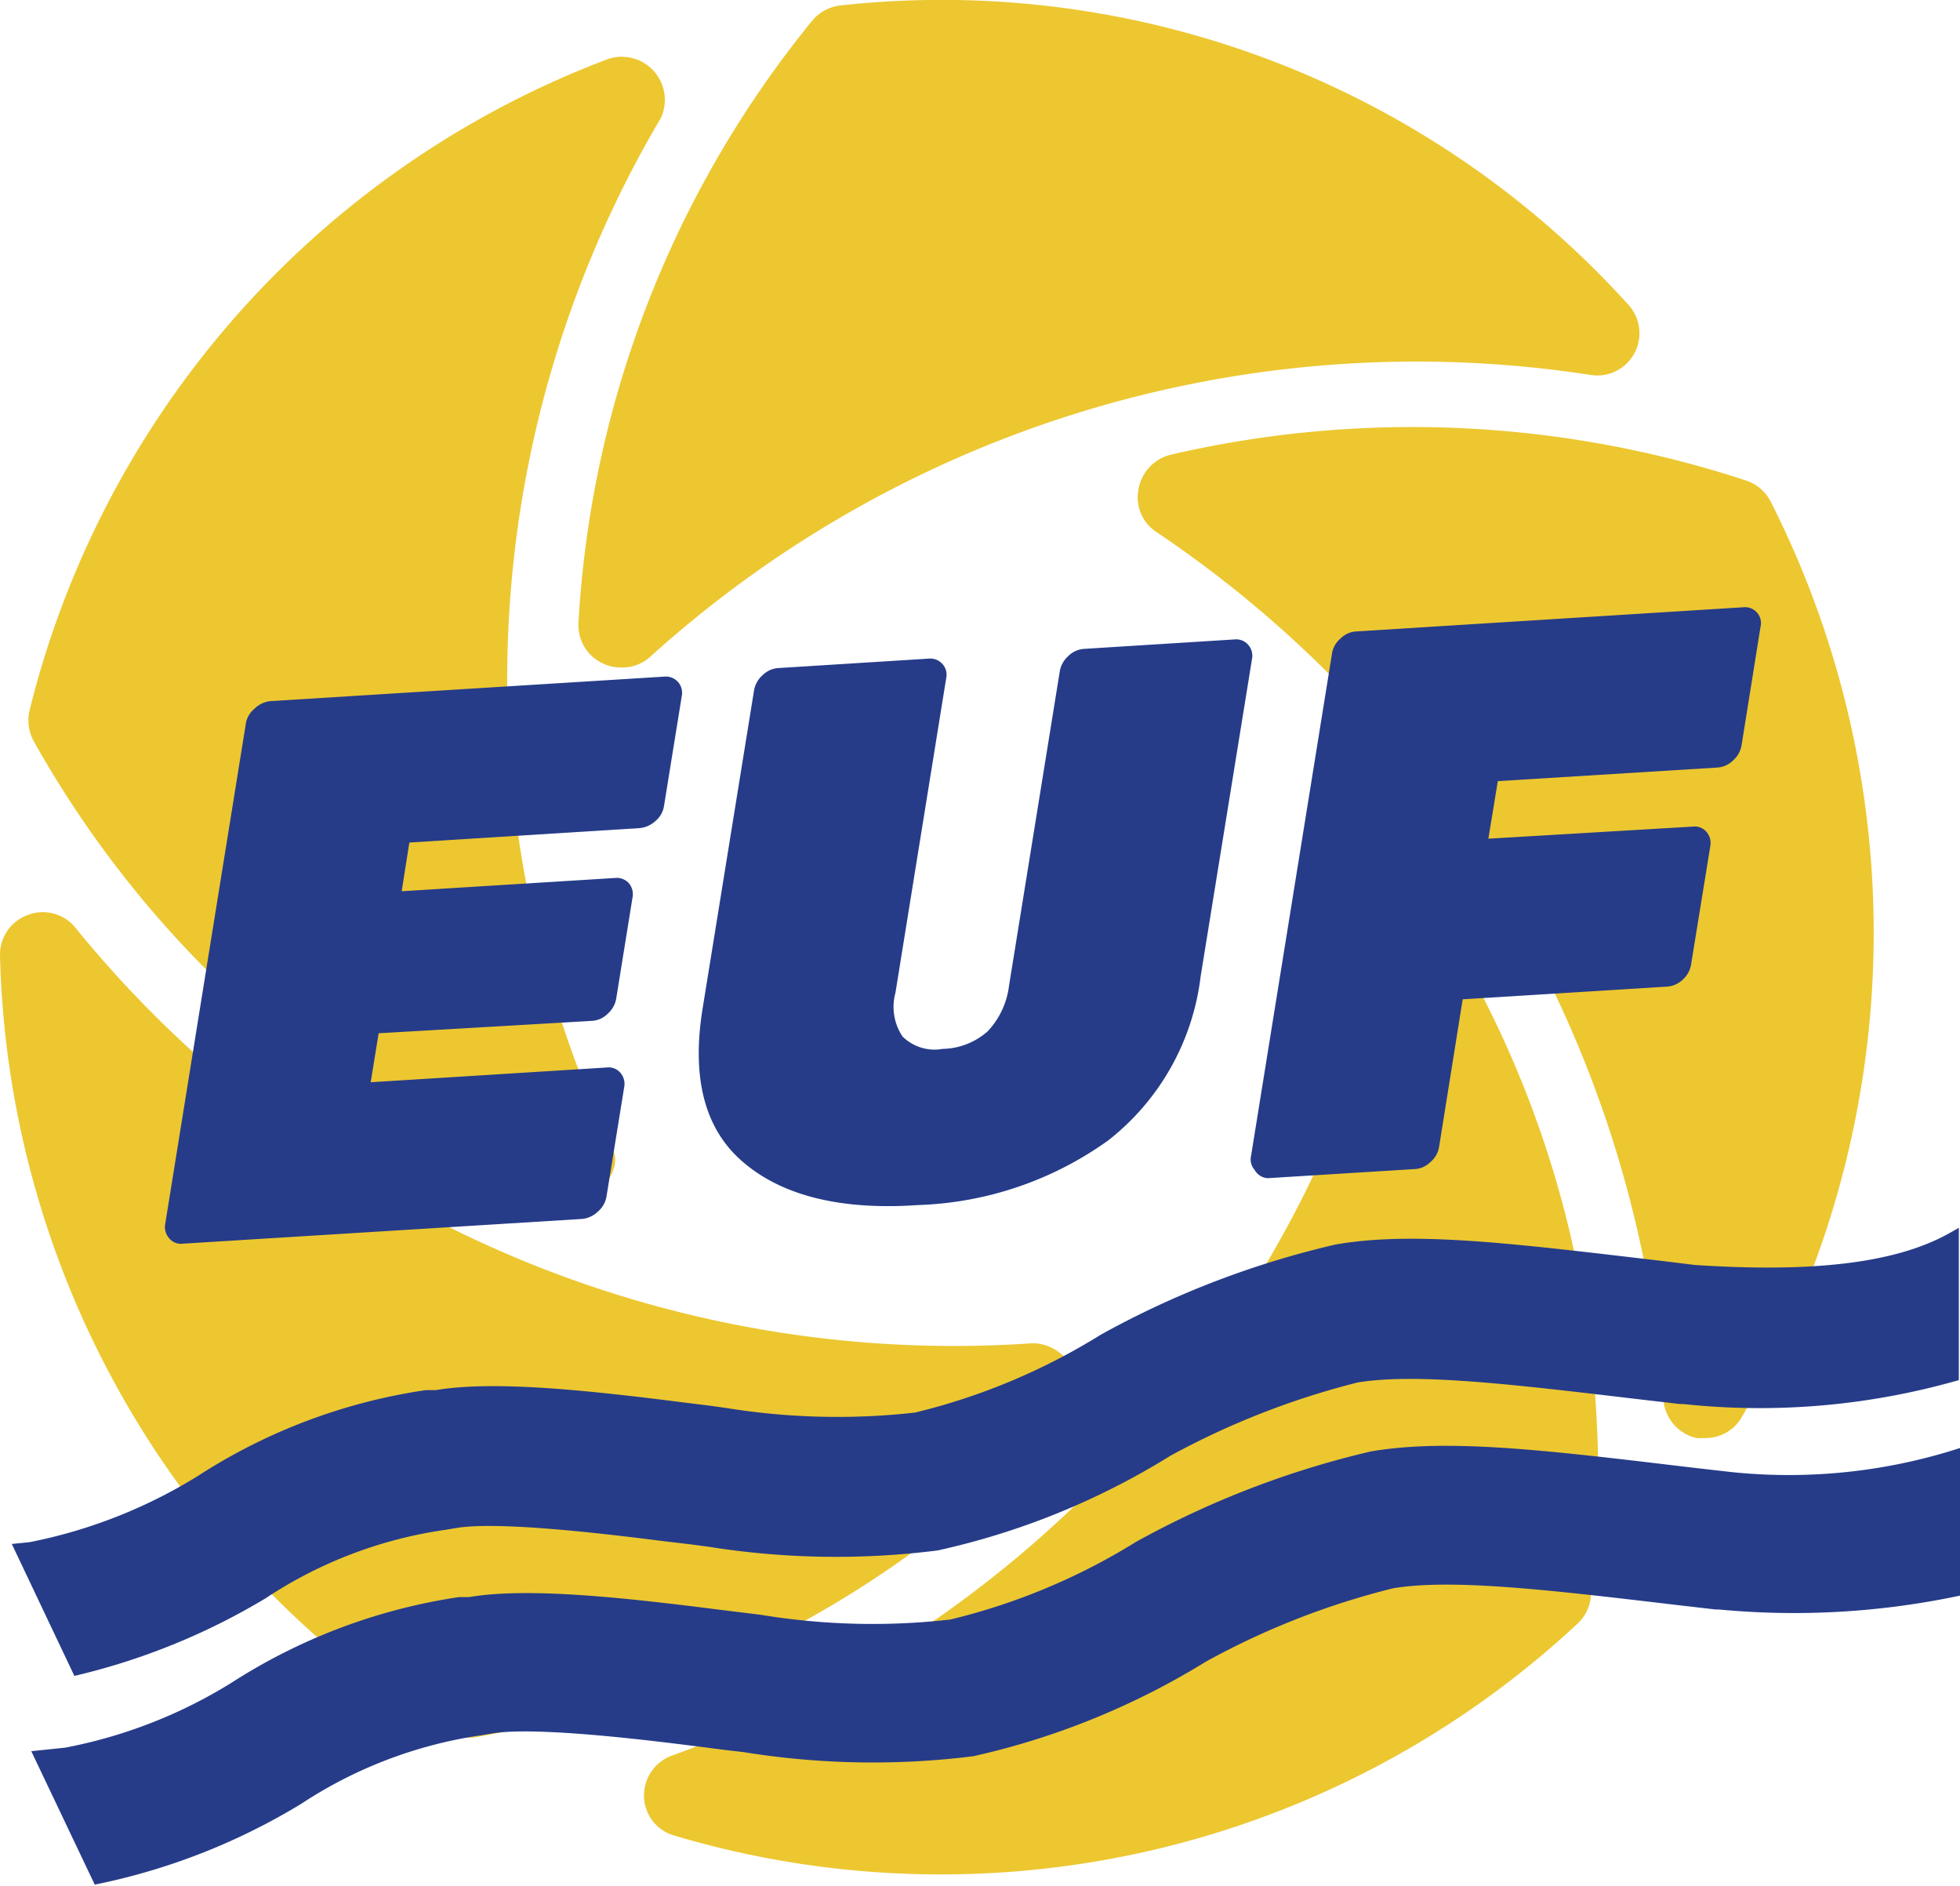 <?xml version="1.0" encoding="UTF-8"?> <svg xmlns="http://www.w3.org/2000/svg" viewBox="0 0 66.41 63.89"><defs><style>.cls-1{fill:#ecc730;}.cls-2{fill:#263c89;}</style></defs><title>logo-euf</title><g id="Capa_2" data-name="Capa 2"><g id="Capa_1-2" data-name="Capa 1"><path class="cls-1" d="M20.42,22.47a1.37,1.37,0,0,0,.62.14,1.4,1.4,0,0,0,1-.37A38.7,38.7,0,0,1,53.89,12.7a1.43,1.43,0,0,0,1.29-2.37A31.37,31.37,0,0,0,28.52.18a1.46,1.46,0,0,0-1,.52A35.43,35.43,0,0,0,19.6,21.09,1.43,1.43,0,0,0,20.42,22.47Z"></path><path class="cls-1" d="M18.68,40.66a1.47,1.47,0,0,0,.54.1,1.58,1.58,0,0,0,1.09-.43c.41-.43.76-1,.35-1.58h0A37.35,37.35,0,0,1,22.39,4,1.46,1.46,0,0,0,20.6,2,31.73,31.73,0,0,0,1,24.07a1.47,1.47,0,0,0,.15,1.05A35.7,35.7,0,0,0,18.68,40.66Z"></path><path class="cls-1" d="M60,17a1.44,1.44,0,0,0-.83-.72,36.21,36.21,0,0,0-19.49-.88,1.46,1.46,0,0,0-1.1,1.15A1.4,1.4,0,0,0,39.15,18,39.05,39.05,0,0,1,56.36,47.41a1.45,1.45,0,0,0,1.11,1.3,2,2,0,0,0,.34,0,1.39,1.39,0,0,0,1.2-.7A32.32,32.32,0,0,0,60,17Z"></path><path class="cls-1" d="M48.22,31.92A1.42,1.42,0,0,0,47,33,38.55,38.55,0,0,1,22.82,59.45a1.44,1.44,0,0,0-1,1.4,1.41,1.41,0,0,0,1,1.32A31.64,31.64,0,0,0,53.45,55a1.44,1.44,0,0,0,.45-.89,35.4,35.4,0,0,0-4.25-21.45A1.44,1.44,0,0,0,48.22,31.92ZM23.07,61.51Z"></path><path class="cls-1" d="M36.11,48a1.45,1.45,0,0,0,.24-1.62A1.53,1.53,0,0,0,35,45.5h0A38.36,38.36,0,0,1,2.55,31.42,1.41,1.41,0,0,0,.93,31,1.42,1.42,0,0,0,0,32.35,31.88,31.88,0,0,0,15,58.63a1.42,1.42,0,0,0,.78.23l.25,0A35.82,35.82,0,0,0,36.11,48Z"></path><path class="cls-2" d="M5.72,41.93a.57.57,0,0,1-.12-.48l2.74-17A.86.86,0,0,1,8.63,24a.9.9,0,0,1,.53-.25l13.35-.83a.55.55,0,0,1,.59.66l-.6,3.71a.83.83,0,0,1-.29.52.92.92,0,0,1-.52.24l-7.82.49-.26,1.65,7.24-.45a.55.55,0,0,1,.46.18.58.58,0,0,1,.12.49l-.55,3.41a.88.88,0,0,1-.29.52.81.81,0,0,1-.53.24L12.83,35l-.27,1.66,8-.5a.52.52,0,0,1,.46.18.57.57,0,0,1,.13.48l-.6,3.71a.86.86,0,0,1-.29.51.9.9,0,0,1-.53.25l-13.56.84A.51.51,0,0,1,5.72,41.93Z"></path><path class="cls-2" d="M25.22,39.4q-2-1.66-1.41-5.26l1.74-10.76a.89.89,0,0,1,.29-.51.83.83,0,0,1,.53-.24l5.1-.32a.55.55,0,0,1,.46.18.54.54,0,0,1,.13.48L30.34,33.63a1.8,1.8,0,0,0,.24,1.48,1.54,1.54,0,0,0,1.36.42,2.36,2.36,0,0,0,1.53-.6,2.74,2.74,0,0,0,.72-1.55l1.72-10.65a.89.89,0,0,1,.29-.51.83.83,0,0,1,.53-.24l5.1-.32a.54.54,0,0,1,.46.18.56.56,0,0,1,.13.49L40.68,33.08a8.31,8.31,0,0,1-3.13,5.55,11.7,11.7,0,0,1-6.44,2.19C28.51,41,26.54,40.51,25.22,39.4Z"></path><path class="cls-2" d="M42.51,39.63a.54.54,0,0,1-.12-.48l2.74-17a.83.83,0,0,1,.29-.52.81.81,0,0,1,.52-.24l13.13-.82a.54.54,0,0,1,.58.67l-.64,4a.88.88,0,0,1-.29.52.83.83,0,0,1-.53.24l-7.44.46-.32,1.95L57.36,28a.52.52,0,0,1,.46.18.57.57,0,0,1,.13.48l-.65,4a.87.87,0,0,1-.28.52.85.85,0,0,1-.53.24l-6.93.43-.8,5a.84.84,0,0,1-.29.51.81.81,0,0,1-.52.24l-5,.31A.55.55,0,0,1,42.51,39.63Z"></path><path class="cls-2" d="M9,54.14a14.8,14.8,0,0,1,6.1-2.32l.36-.06c1.49-.25,5.4.24,7.06.45l.85.1.61.08a27.46,27.46,0,0,0,7.79.13,25.2,25.2,0,0,0,7.89-3.21A27,27,0,0,1,46,46.83c2-.33,5.31.07,9.54.57l1.38.16h.11a24.45,24.45,0,0,0,9.34-.81V41.59L66,41.8c-1.82,1-4.63,1.31-8.57,1.05l-1.31-.16c-4.79-.56-8.24-1-10.88-.53a30.63,30.63,0,0,0-7.94,3.05A21.45,21.45,0,0,1,31,47.85a23.63,23.63,0,0,1-6.42-.16L24,47.61l-.81-.1c-3.16-.4-6.42-.76-8.43-.42l-.34,0a19.37,19.37,0,0,0-7.72,2.91A17.11,17.11,0,0,1,1,52.24l-.6.06,2.12,4.47A22.57,22.57,0,0,0,9,54.14Z"></path><path class="cls-2" d="M58.62,49.86l-1.31-.15c-4.79-.57-8.24-1-10.88-.54a31,31,0,0,0-7.94,3.06,21.47,21.47,0,0,1-6.29,2.63,23.25,23.25,0,0,1-6.42-.16l-.65-.08-.81-.1c-3.16-.4-6.42-.76-8.43-.42l-.34,0a19.54,19.54,0,0,0-7.72,2.91,16.57,16.57,0,0,1-5.62,2.19l-1.15.12,2.15,4.52a21.71,21.71,0,0,0,7-2.74,15,15,0,0,1,6.1-2.32l.36-.06c1.49-.25,5.4.24,7.06.45l.85.11.61.07a27.42,27.42,0,0,0,7.79.14,25.69,25.69,0,0,0,7.89-3.21,26.19,26.19,0,0,1,6.34-2.48c2-.33,5.31.06,9.54.56l1.38.16h.11a27.06,27.06,0,0,0,8.17-.47v-5A18.83,18.83,0,0,1,58.62,49.86Z"></path></g></g></svg> 